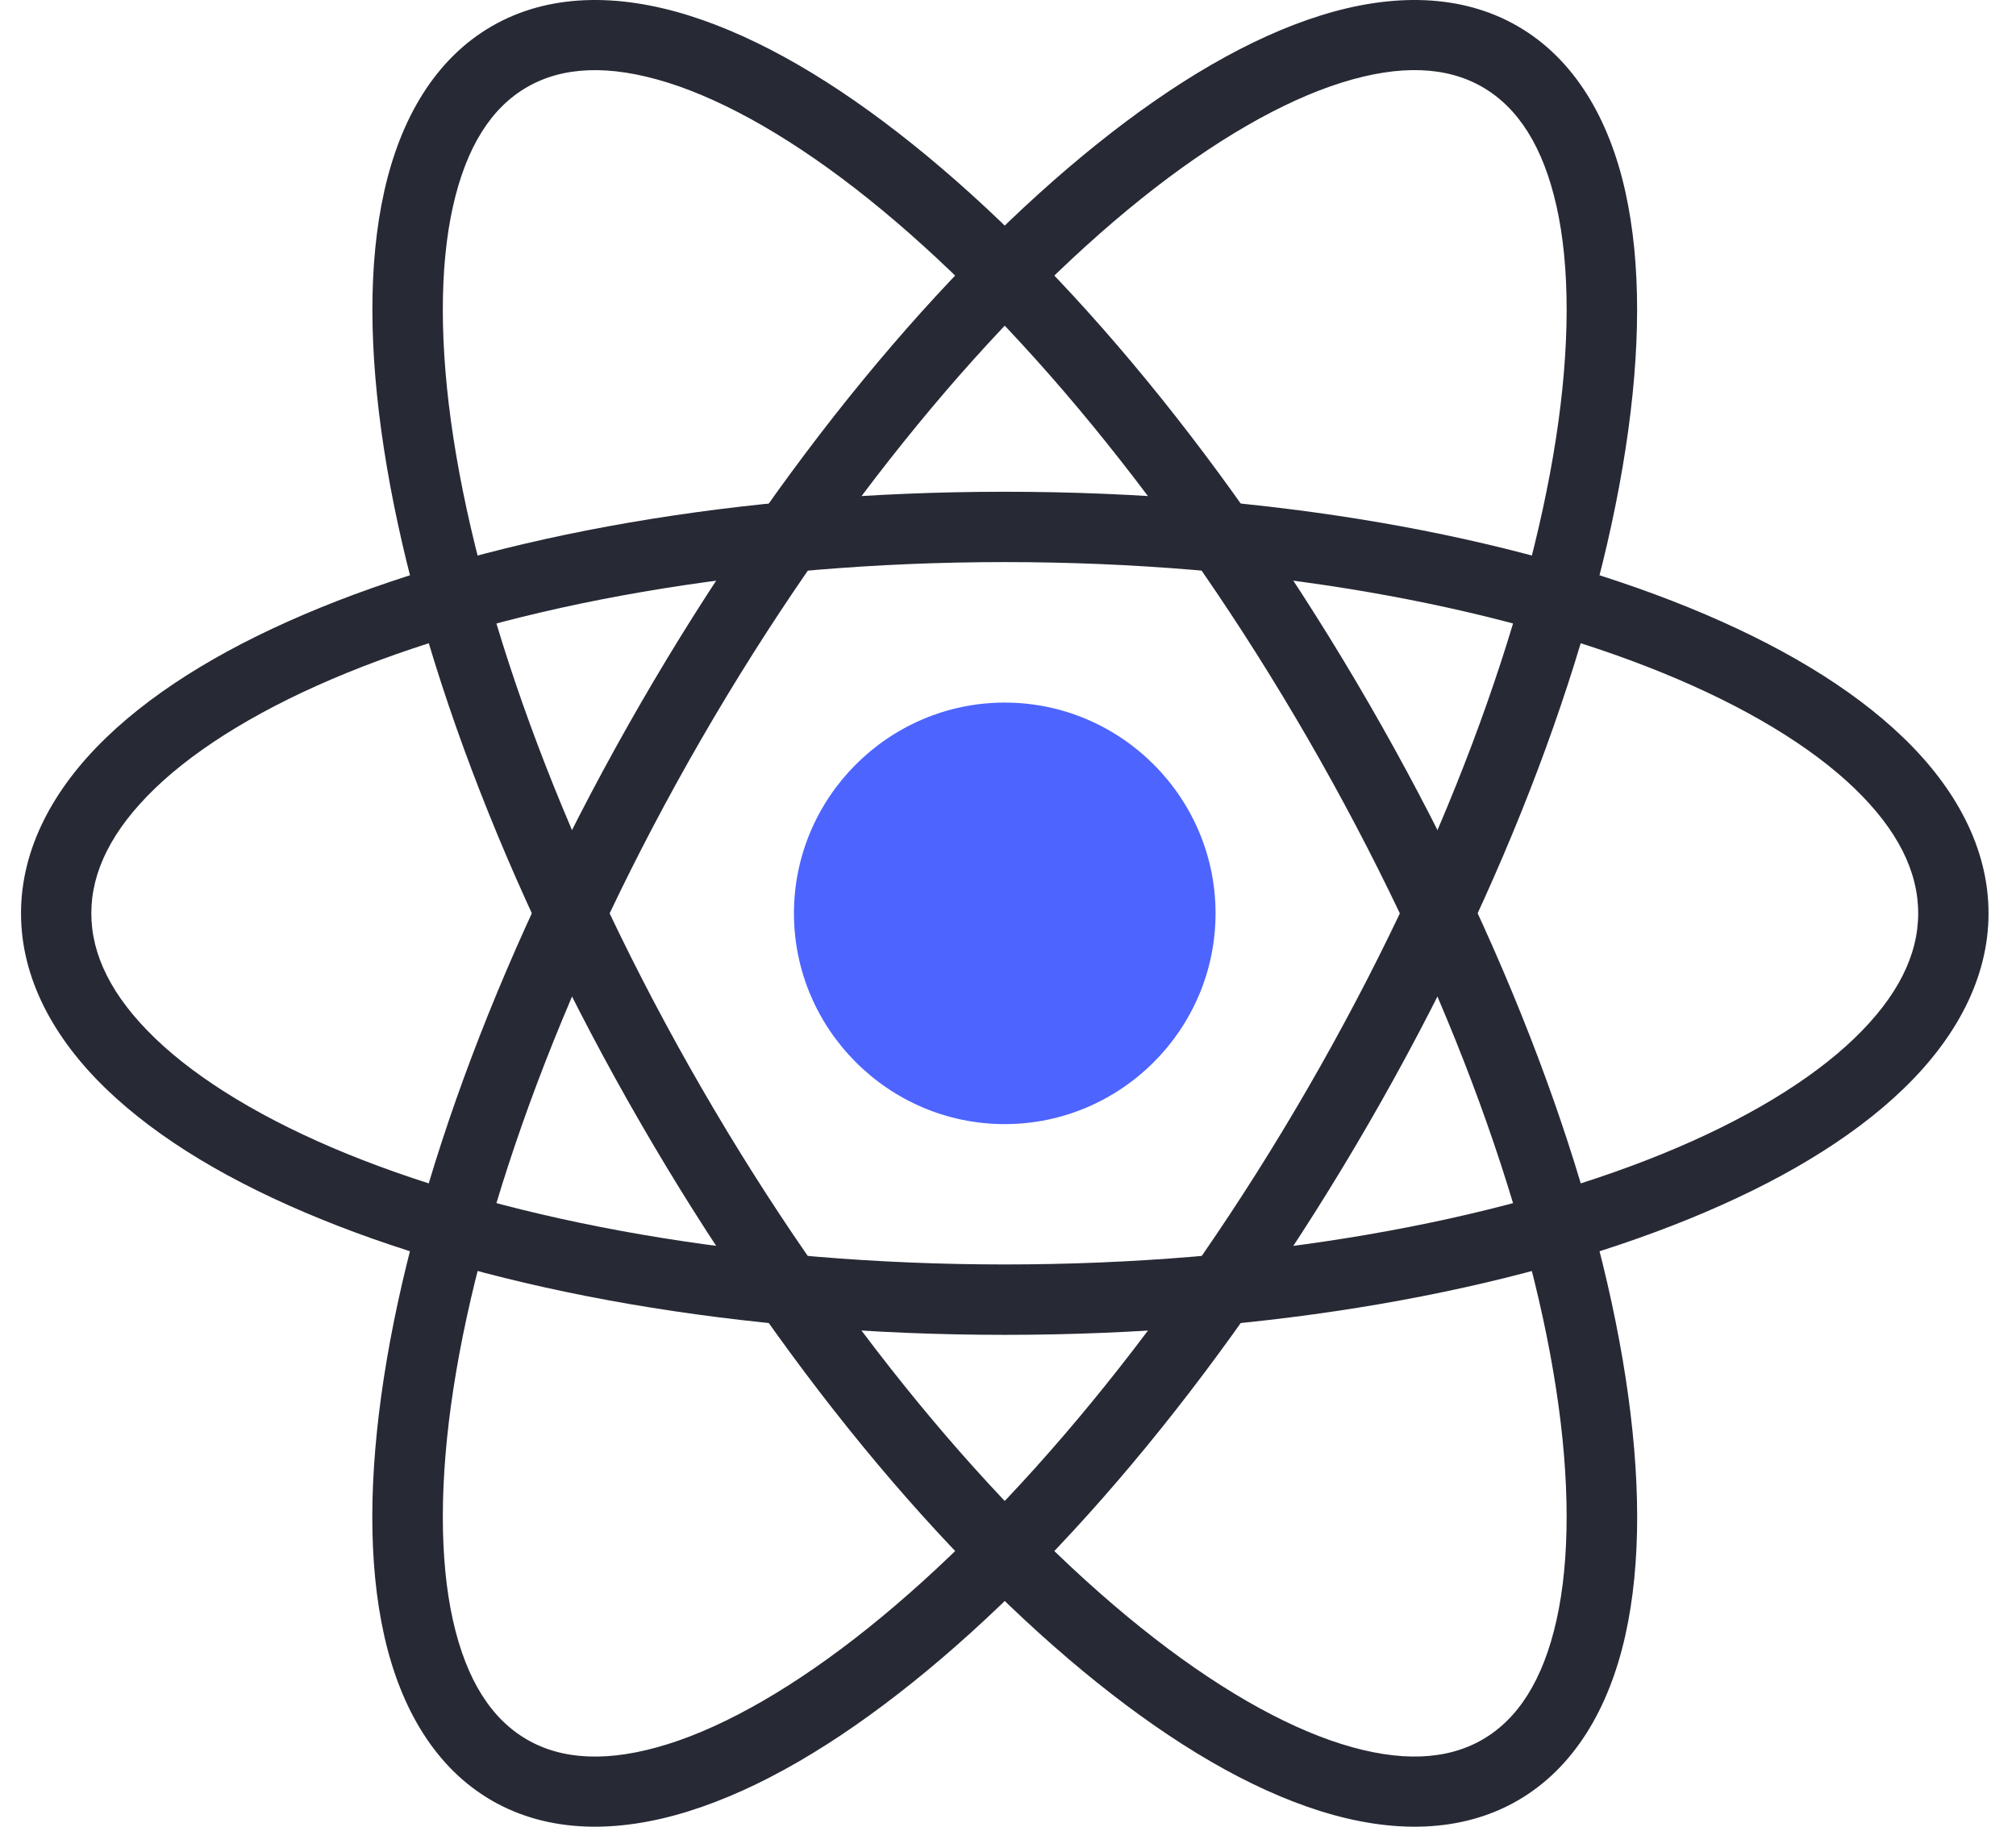 <svg width="64" height="58" viewBox="0 0 64 58" fill="none" xmlns="http://www.w3.org/2000/svg">
<g id="layer1">
<g id="g24285">
<path id="path24277" d="M31.897 22.308C28.214 22.308 25.205 25.317 25.205 29C25.205 32.683 28.214 35.692 31.897 35.692C35.58 35.692 38.589 32.683 38.589 29C38.589 25.317 35.58 22.308 31.897 22.308Z" fill="#4D64FF"/>
<path id="path24279" d="M0.667 28.999C0.667 31.063 1.704 32.969 3.374 34.578C5.045 36.187 7.365 37.559 10.182 38.706C15.816 41.001 23.459 42.383 31.897 42.383C40.336 42.383 47.979 41.001 53.612 38.706C56.429 37.559 58.75 36.187 60.42 34.578C62.09 32.969 63.128 31.063 63.128 28.999C63.128 26.935 62.09 25.026 60.42 23.418C58.75 21.809 56.429 20.437 53.612 19.289C47.979 16.994 40.336 15.614 31.897 15.614C23.459 15.614 15.816 16.994 10.182 19.289C7.365 20.437 5.045 21.809 3.374 23.418C1.704 25.026 0.667 26.935 0.667 28.999ZM2.899 28.999C2.899 27.675 3.548 26.354 4.925 25.027C6.303 23.701 8.392 22.431 11.025 21.359C16.291 19.214 23.704 17.847 31.897 17.847C40.09 17.847 47.504 19.214 52.769 21.359C55.402 22.431 57.492 23.701 58.869 25.027C60.246 26.354 60.895 27.675 60.895 28.999C60.895 30.322 60.246 31.641 58.869 32.968C57.492 34.295 55.402 35.566 52.769 36.639C47.504 38.784 40.09 40.148 31.897 40.148C23.704 40.148 16.291 38.784 11.025 36.639C8.392 35.566 6.303 34.295 4.925 32.968C3.548 31.641 2.899 30.322 2.899 28.999Z" fill="#272935"/>
<path id="path24281" d="M48.177 57.171C49.975 56.134 51.08 54.237 51.596 51.932C52.111 49.627 52.084 46.855 51.607 43.746C50.649 37.529 47.856 29.947 43.456 22.334C39.056 14.72 33.88 8.513 28.969 4.576C26.513 2.607 24.123 1.198 21.867 0.491C19.611 -0.215 17.415 -0.208 15.617 0.83C13.819 1.867 12.716 3.762 12.2 6.067C11.684 8.372 11.712 11.144 12.189 14.253C13.147 20.471 15.939 28.052 20.34 35.666C24.74 43.279 29.916 49.486 34.827 53.423C37.283 55.392 39.672 56.802 41.928 57.508C44.184 58.215 46.379 58.208 48.177 57.171ZM47.059 55.236C45.932 55.885 44.462 55.962 42.593 55.377C40.724 54.792 38.53 53.533 36.225 51.684C31.613 47.987 26.556 41.96 22.274 34.55C17.991 27.14 15.295 19.752 14.395 13.913C13.945 10.994 13.951 8.467 14.379 6.557C14.806 4.648 15.607 3.414 16.733 2.765C17.86 2.115 19.33 2.038 21.199 2.623C23.068 3.209 25.263 4.467 27.569 6.315C32.181 10.012 37.236 16.04 41.518 23.451C45.801 30.861 48.499 38.248 49.398 44.086C49.848 47.005 49.84 49.534 49.413 51.443C48.986 53.353 48.185 54.586 47.059 55.236Z" fill="#272935"/>
<path id="path24283" d="M15.616 57.171C13.818 56.134 12.713 54.237 12.197 51.932C11.682 49.627 11.708 46.857 12.186 43.748C13.144 37.53 15.938 29.947 20.338 22.333C24.738 14.719 29.914 8.512 34.826 4.574C37.282 2.605 39.67 1.198 41.926 0.491C44.182 -0.215 46.379 -0.208 48.177 0.83C49.975 1.867 51.078 3.762 51.594 6.067C52.109 8.372 52.083 11.143 51.605 14.252C50.647 20.47 47.854 28.051 43.454 35.665C39.054 43.279 33.877 49.487 28.965 53.425C26.509 55.394 24.121 56.802 21.865 57.508C19.609 58.215 17.414 58.208 15.616 57.171ZM16.735 55.236C17.861 55.885 19.33 55.964 21.199 55.379C23.068 54.794 25.263 53.533 27.569 51.684C32.18 47.987 37.237 41.96 41.52 34.549C45.803 27.139 48.498 19.752 49.397 13.914C49.847 10.994 49.842 8.465 49.415 6.555C48.988 4.646 48.187 3.413 47.06 2.763C45.934 2.113 44.464 2.037 42.595 2.622C40.726 3.207 38.529 4.467 36.223 6.316C31.612 10.013 26.558 16.039 22.275 23.449C17.993 30.86 15.294 38.247 14.395 44.086C13.945 47.005 13.952 49.535 14.379 51.445C14.806 53.355 15.608 54.586 16.735 55.236Z" fill="#272935"/>
</g>
</g>
</svg>
